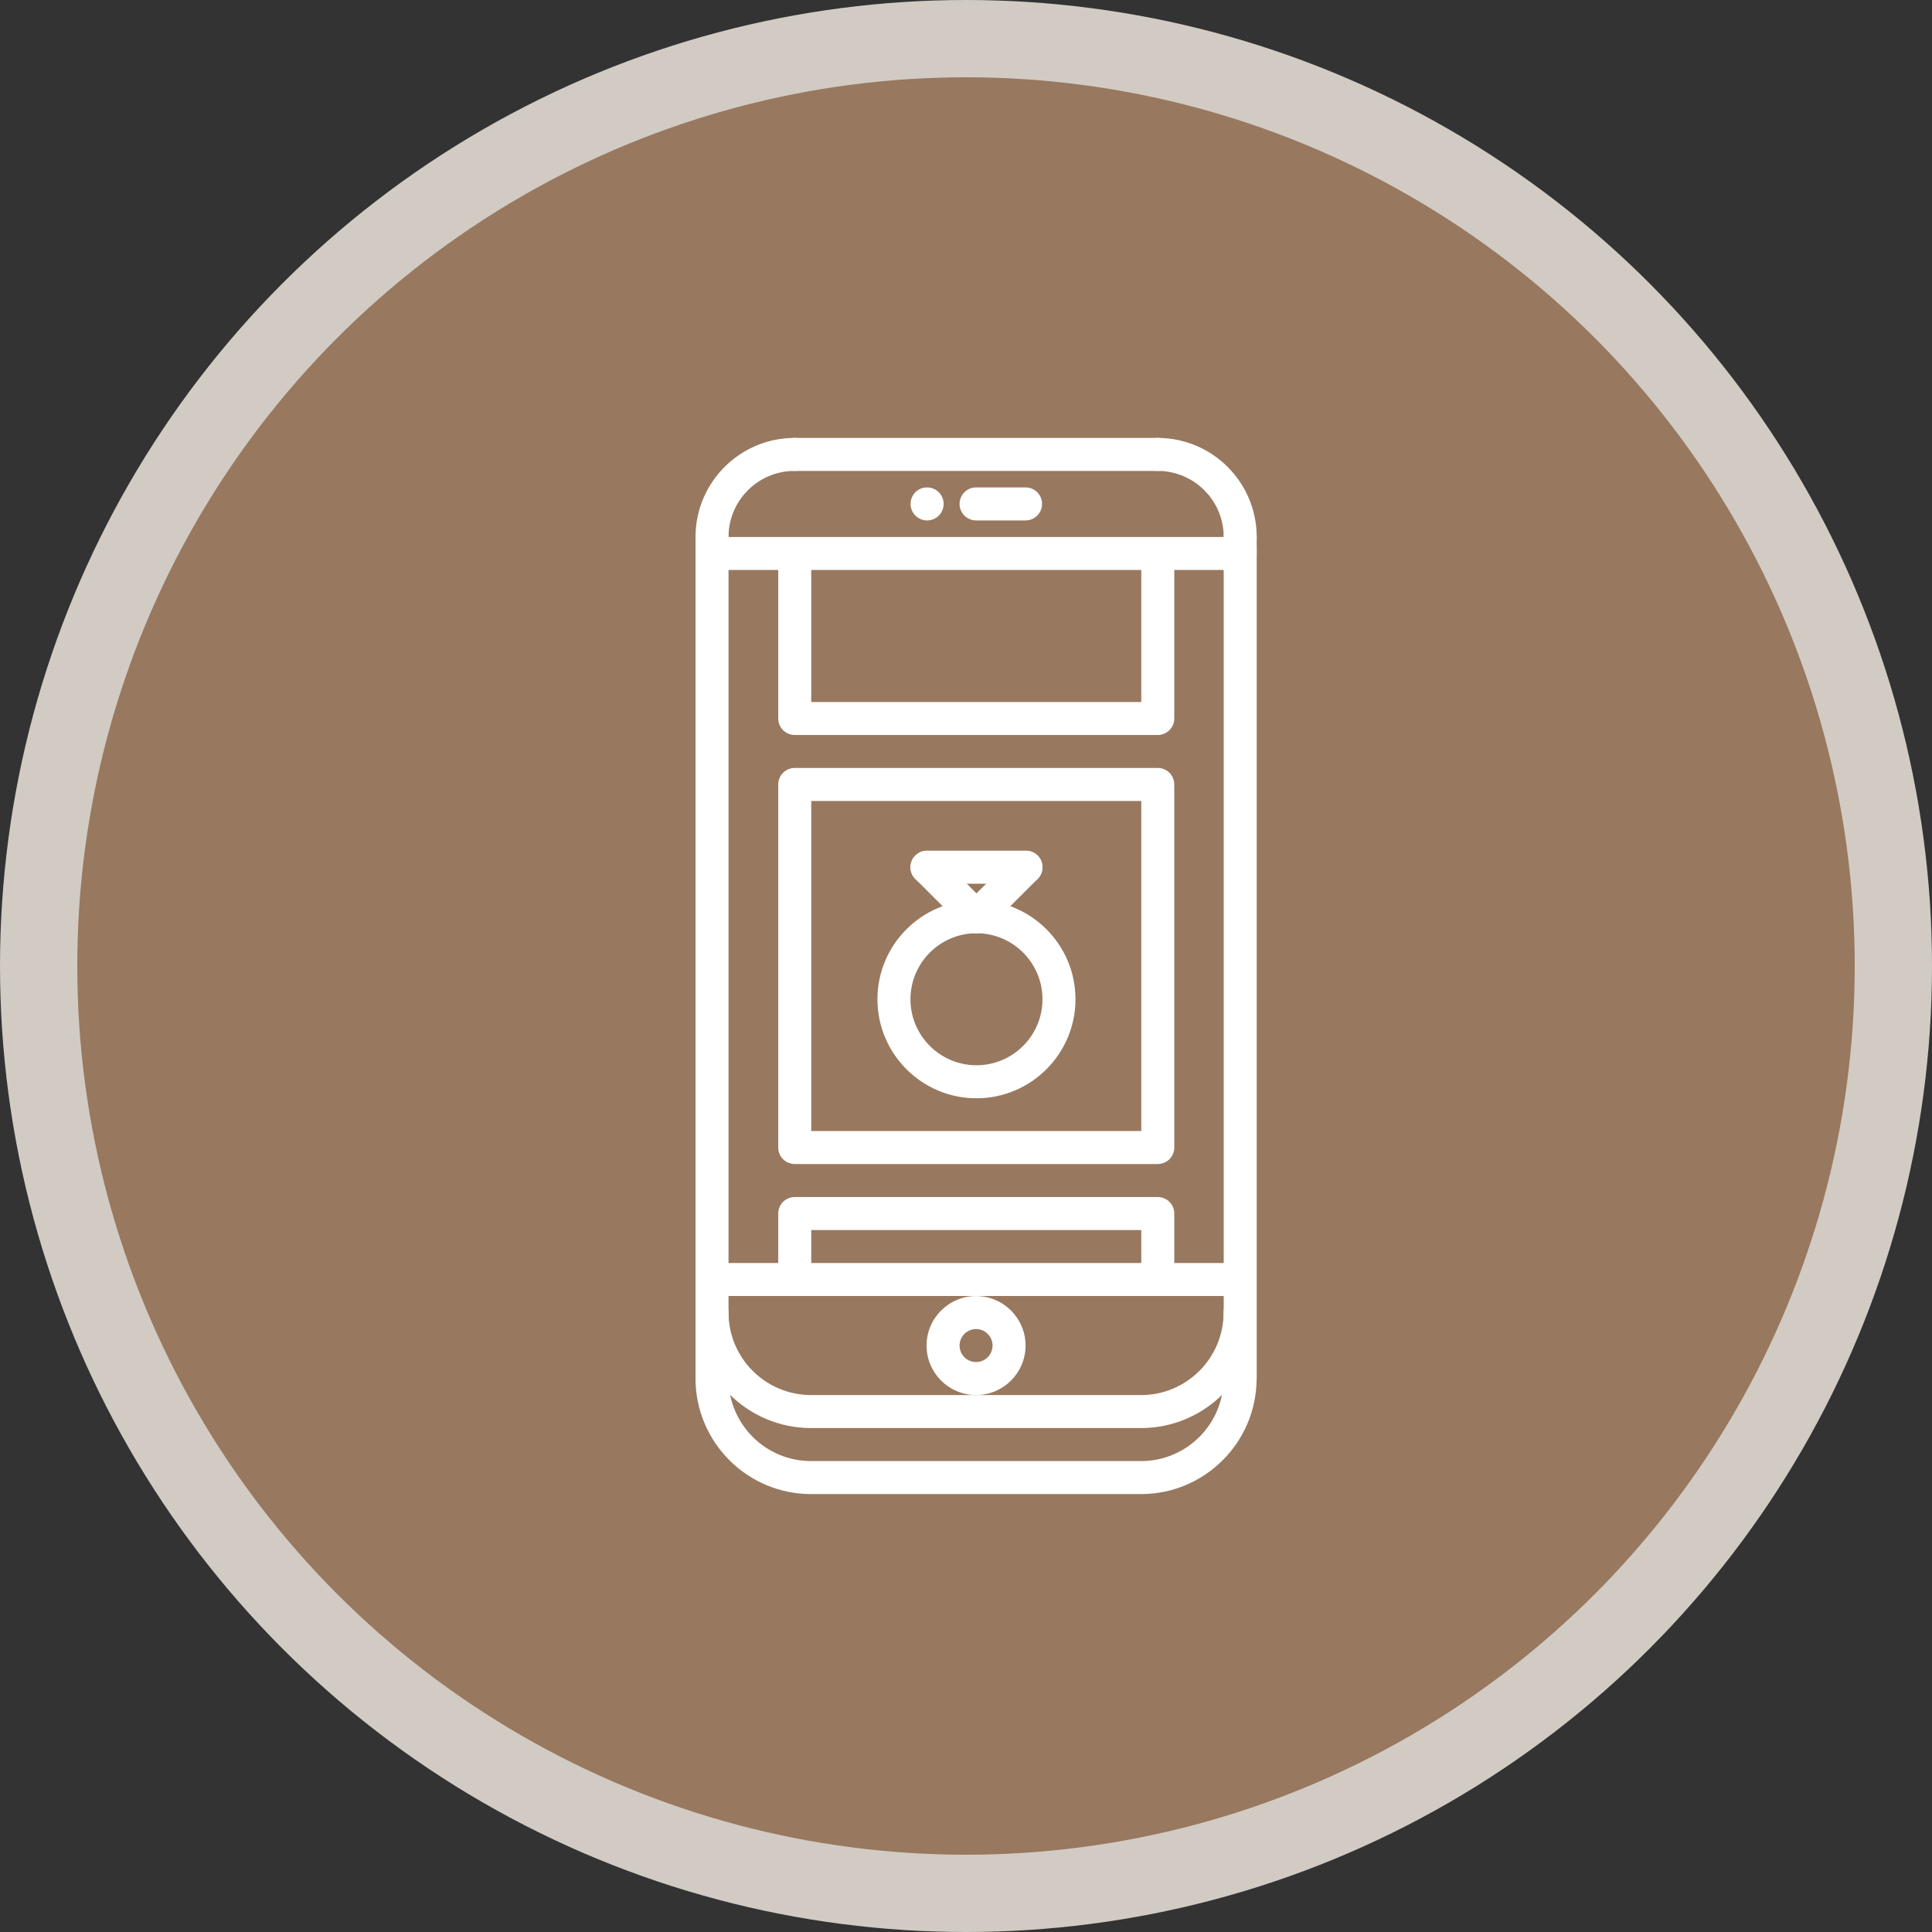 <?xml version="1.0" encoding="UTF-8"?> <svg xmlns="http://www.w3.org/2000/svg" width="75" height="75" viewBox="0 0 75 75" fill="none"><rect x="0" y="0" width="75" height="75" fill="#333333" stroke="none"/> <circle cx="37.5" cy="37.5" r="36" fill="#98785F" stroke="#D1CBC4" stroke-width="3"></circle> <path d="M44.297 55.437H31.484C29.012 55.437 27 53.425 27 50.953C27 50.599 27.286 50.312 27.641 50.312C27.995 50.312 28.281 50.599 28.281 50.953C28.281 52.719 29.718 54.156 31.484 54.156H44.297C46.063 54.156 47.5 52.719 47.5 50.953C47.5 50.599 47.786 50.312 48.14 50.312C48.495 50.312 48.781 50.599 48.781 50.953C48.781 53.425 46.769 55.437 44.297 55.437Z" fill="white"></path> <path d="M35.992 20.203C35.637 20.203 35.348 19.917 35.348 19.562C35.348 19.208 35.631 18.922 35.984 18.922H35.992C36.345 18.922 36.632 19.208 36.632 19.562C36.632 19.917 36.345 20.203 35.992 20.203Z" fill="white"></path> <path d="M39.812 20.203H37.891C37.536 20.203 37.25 19.917 37.25 19.562C37.25 19.208 37.536 18.922 37.891 18.922H39.812C40.167 18.922 40.453 19.208 40.453 19.562C40.453 19.917 40.167 20.203 39.812 20.203Z" fill="white"></path> <path d="M48.145 21.484C47.79 21.484 47.504 21.198 47.504 20.844C47.504 19.43 46.355 18.281 44.941 18.281C44.587 18.281 44.301 17.995 44.301 17.641C44.301 17.286 44.587 17 44.941 17C47.061 17 48.785 18.724 48.785 20.844C48.785 21.198 48.499 21.484 48.145 21.484Z" fill="white"></path> <path d="M27.641 21.484C27.286 21.484 27 21.198 27 20.844C27 18.724 28.724 17 30.844 17C31.198 17 31.484 17.286 31.484 17.641C31.484 17.995 31.198 18.281 30.844 18.281C29.43 18.281 28.281 19.43 28.281 20.844C28.281 21.198 27.995 21.484 27.641 21.484Z" fill="white"></path> <path d="M44.941 18.281H30.848C30.493 18.281 30.207 17.995 30.207 17.641C30.207 17.286 30.493 17 30.848 17H44.941C45.295 17 45.582 17.286 45.582 17.641C45.582 17.995 45.295 18.281 44.941 18.281Z" fill="white"></path> <path d="M48.14 22.127H27.641C27.286 22.127 27 21.841 27 21.486C27 21.132 27.286 20.846 27.641 20.846H48.14C48.495 20.846 48.781 21.132 48.781 21.486C48.781 21.841 48.495 22.127 48.14 22.127Z" fill="white"></path> <path d="M44.297 58H31.484C29.012 58 27 55.988 27 53.516C27 53.161 27.286 52.875 27.641 52.875C27.995 52.875 28.281 53.161 28.281 53.516C28.281 55.282 29.718 56.719 31.484 56.719H44.297C46.063 56.719 47.5 55.282 47.5 53.516C47.5 53.161 47.786 52.875 48.14 52.875C48.495 52.875 48.781 53.161 48.781 53.516C48.781 55.988 46.769 58 44.297 58Z" fill="white"></path> <path d="M48.14 50.31H27.641C27.286 50.31 27 50.024 27 49.67C27 49.316 27.286 49.029 27.641 49.029H48.14C48.495 49.029 48.781 49.316 48.781 49.67C48.781 50.024 48.495 50.31 48.14 50.31Z" fill="white"></path> <path d="M37.891 54.156C36.831 54.156 35.969 53.294 35.969 52.234C35.969 51.175 36.831 50.312 37.891 50.312C38.95 50.312 39.812 51.175 39.812 52.234C39.812 53.294 38.95 54.156 37.891 54.156ZM37.891 51.594C37.537 51.594 37.25 51.881 37.25 52.234C37.25 52.588 37.537 52.875 37.891 52.875C38.244 52.875 38.531 52.588 38.531 52.234C38.531 51.881 38.244 51.594 37.891 51.594Z" fill="white"></path> <path d="M27.641 54.155C27.286 54.155 27 53.869 27 53.514L27 21.5C27 21.146 27.286 20.859 27.641 20.859C27.995 20.859 28.281 21.146 28.281 21.5L28.281 53.514C28.281 53.869 27.995 54.155 27.641 54.155Z" fill="white"></path> <path d="M48.145 54.157C47.79 54.157 47.504 53.87 47.504 53.516V21.318C47.504 20.964 47.79 20.678 48.145 20.678C48.499 20.678 48.785 20.964 48.785 21.318V53.516C48.785 53.87 48.499 54.157 48.145 54.157Z" fill="white"></path> <path d="M27.641 22.126C27.286 22.126 27 21.84 27 21.486V20.844C27 20.489 27.286 20.203 27.641 20.203C27.995 20.203 28.281 20.489 28.281 20.844V21.486C28.281 21.84 27.995 22.126 27.641 22.126Z" fill="white"></path> <path d="M48.145 22.125C47.79 22.125 47.504 21.839 47.504 21.484V20.844C47.504 20.489 47.79 20.203 48.145 20.203C48.499 20.203 48.785 20.489 48.785 20.844V21.484C48.785 21.839 48.499 22.125 48.145 22.125Z" fill="white"></path> <path d="M44.945 45.187H30.852C30.497 45.187 30.211 44.901 30.211 44.547V30.453C30.211 30.099 30.497 29.812 30.852 29.812H44.945C45.299 29.812 45.586 30.099 45.586 30.453V44.547C45.586 44.901 45.299 45.187 44.945 45.187ZM31.492 43.906H44.304V31.094H31.492V43.906Z" fill="white"></path> <path d="M44.945 50.312C44.591 50.312 44.304 50.026 44.304 49.672V47.75H31.492V49.672C31.492 50.026 31.206 50.312 30.852 50.312C30.497 50.312 30.211 50.026 30.211 49.672V47.109C30.211 46.755 30.497 46.469 30.852 46.469H44.945C45.299 46.469 45.586 46.755 45.586 47.109V49.672C45.586 50.026 45.299 50.312 44.945 50.312Z" fill="white"></path> <path d="M44.945 28.532H30.852C30.497 28.532 30.211 28.246 30.211 27.891V21.85C30.211 21.496 30.497 21.21 30.852 21.21C31.206 21.21 31.492 21.496 31.492 21.85L31.492 27.251H44.304L44.304 21.848C44.304 21.494 44.591 21.207 44.945 21.207C45.299 21.207 45.586 21.494 45.586 21.848L45.586 27.891C45.586 28.246 45.299 28.532 44.945 28.532Z" fill="white"></path> <path d="M37.906 36.229C37.742 36.229 37.578 36.166 37.453 36.041L35.532 34.119C35.281 33.869 35.281 33.464 35.532 33.213C35.782 32.963 36.187 32.963 36.437 33.213L38.359 35.135C38.61 35.386 38.61 35.79 38.359 36.041C38.234 36.166 38.07 36.229 37.906 36.229Z" fill="white"></path> <path d="M37.906 36.229C37.742 36.229 37.578 36.166 37.453 36.041C37.203 35.79 37.203 35.386 37.453 35.135L39.375 33.213C39.626 32.963 40.031 32.963 40.281 33.213C40.532 33.464 40.532 33.869 40.281 34.119L38.359 36.041C38.234 36.166 38.07 36.229 37.906 36.229Z" fill="white"></path> <path d="M39.828 34.307H35.984C35.63 34.307 35.344 34.02 35.344 33.666C35.344 33.312 35.63 33.025 35.984 33.025H39.828C40.182 33.025 40.469 33.312 40.469 33.666C40.469 34.02 40.182 34.307 39.828 34.307Z" fill="white"></path> <path d="M37.906 42.635C35.786 42.635 34.062 40.911 34.062 38.791C34.062 36.671 35.786 34.947 37.906 34.947C40.026 34.947 41.75 36.671 41.75 38.791C41.75 40.911 40.025 42.635 37.906 42.635ZM37.906 36.228C36.493 36.228 35.344 37.378 35.344 38.791C35.344 40.204 36.493 41.353 37.906 41.353C39.319 41.353 40.469 40.204 40.469 38.791C40.469 37.378 39.319 36.228 37.906 36.228Z" fill="white"></path> </svg> 